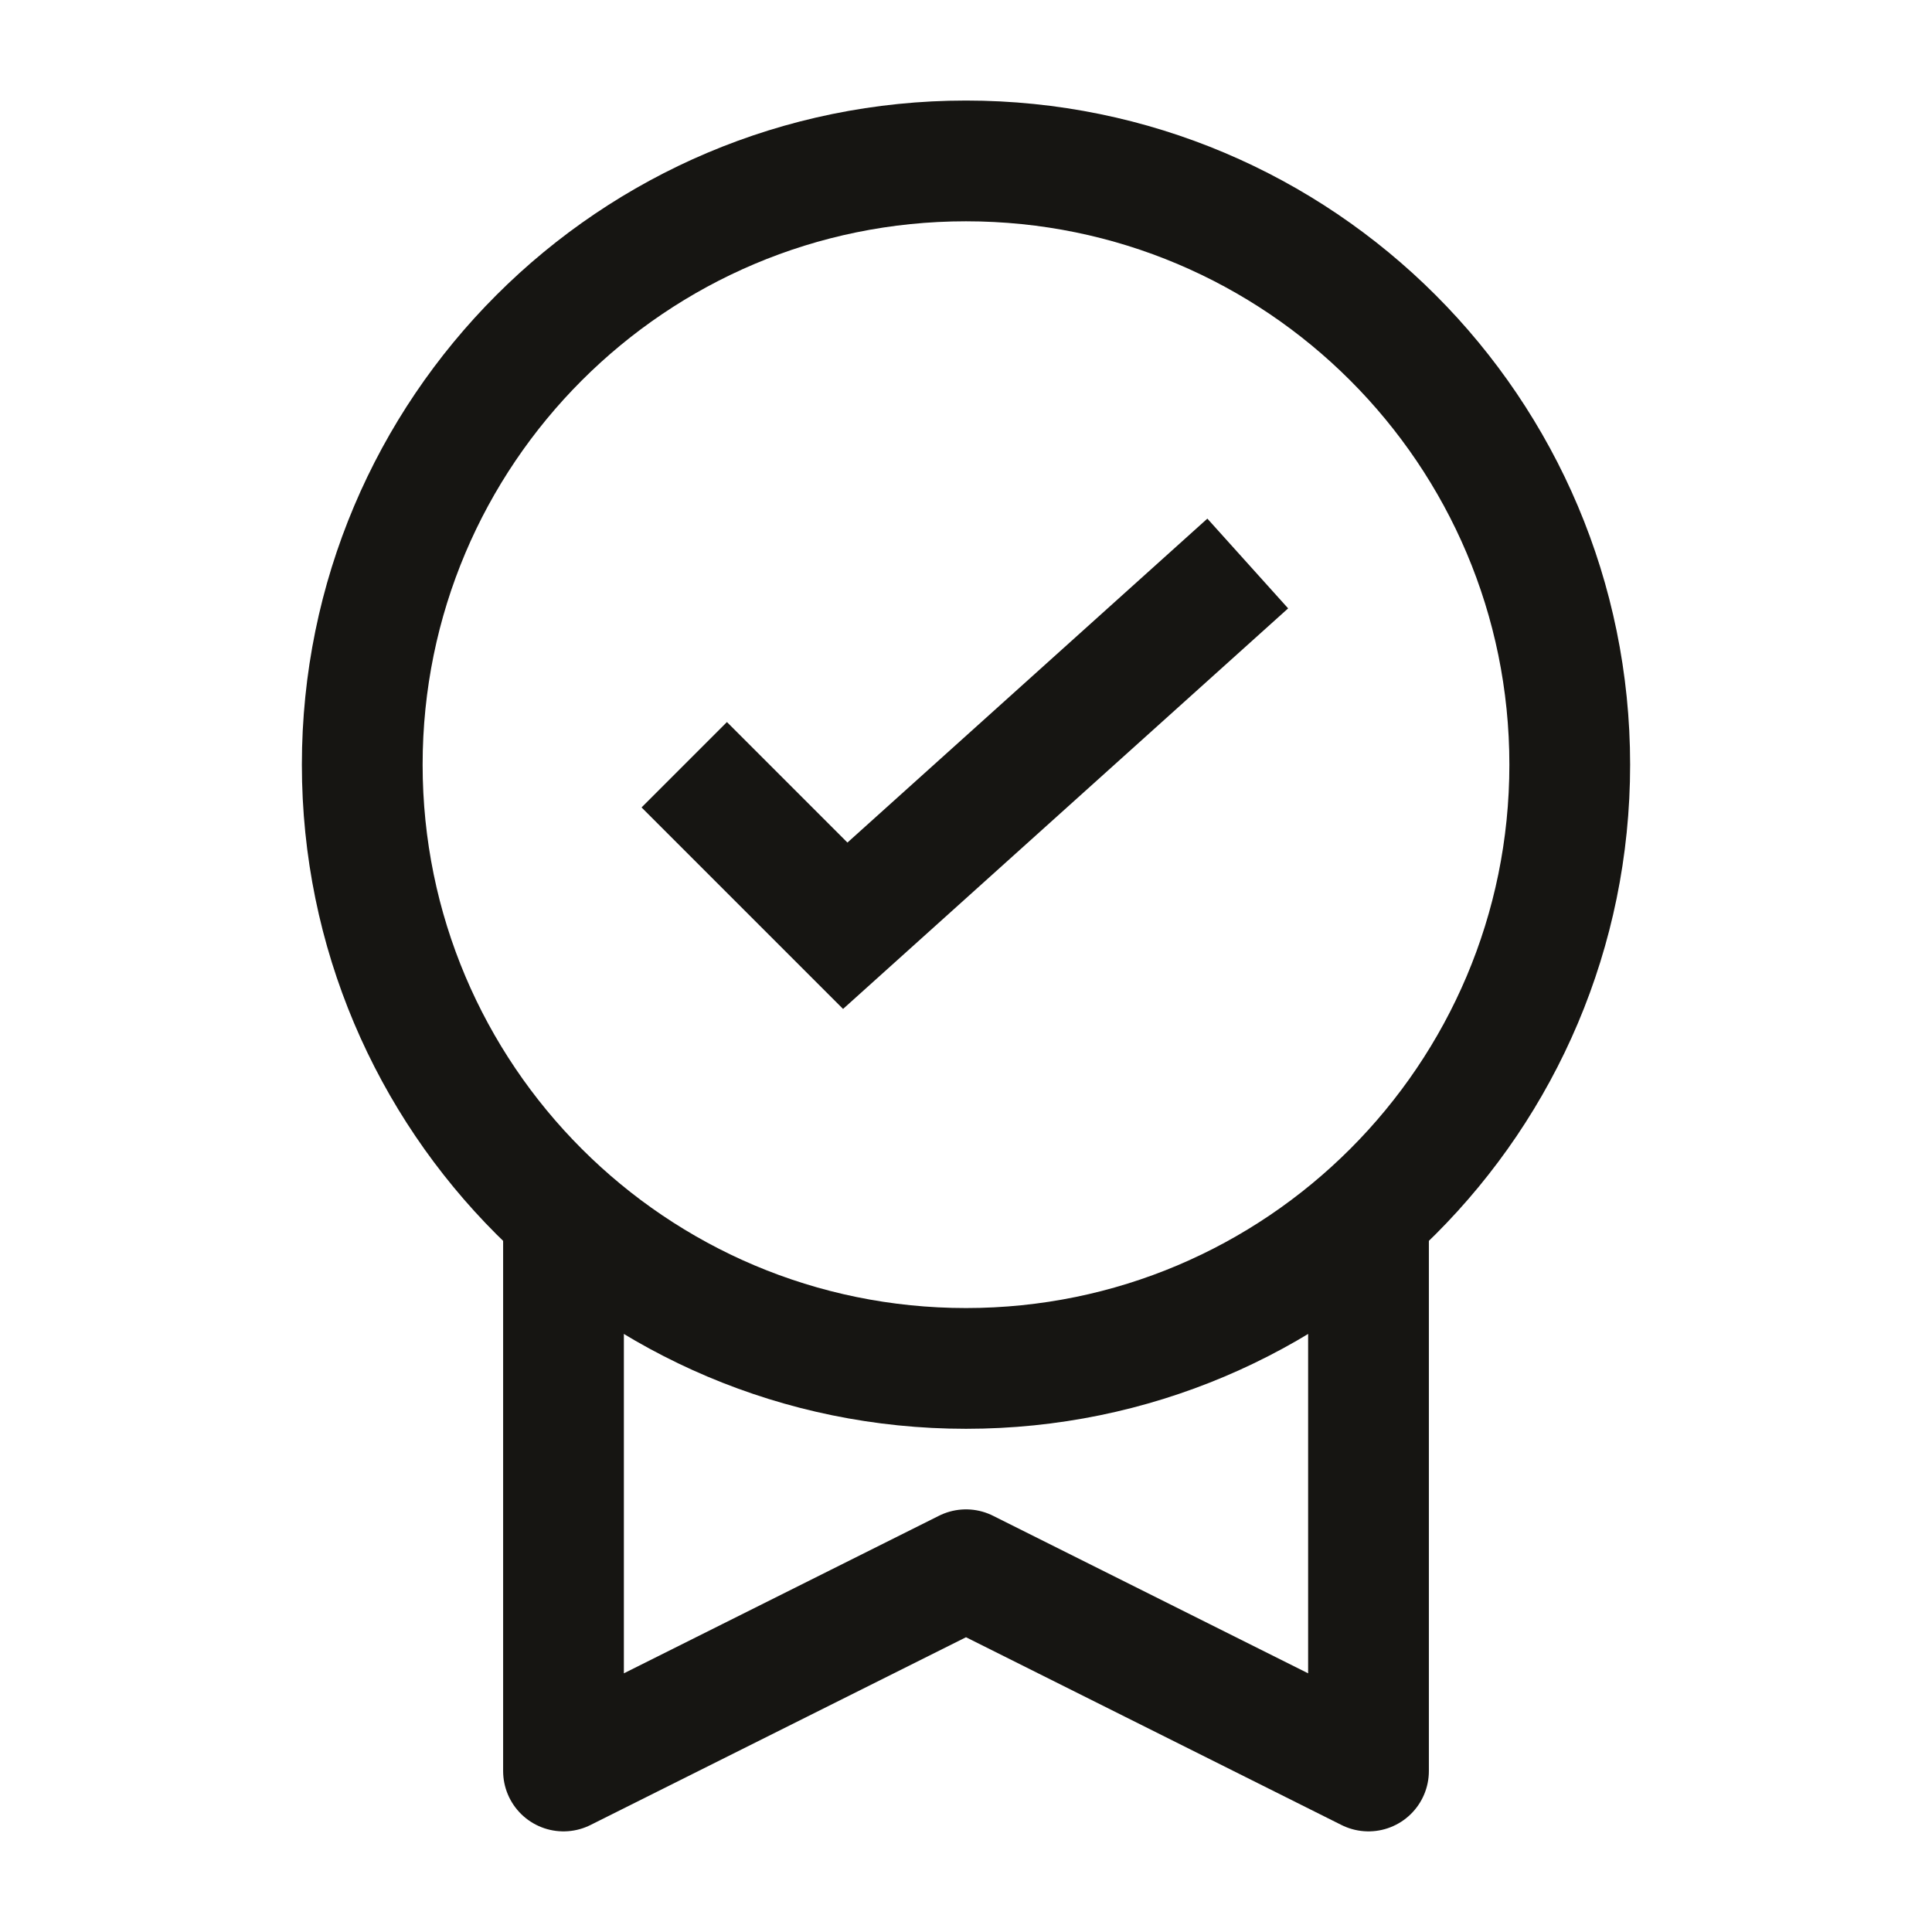 <?xml version="1.0" encoding="UTF-8"?> <svg xmlns="http://www.w3.org/2000/svg" viewBox="0 0 24 24" width="48" height="48" color="#161512" fill="none"><path d="M4.5 9.499C4.5 13.641 7.858 16.999 12 16.999C16.142 16.999 19.5 13.641 19.5 9.499C19.5 5.357 16.142 1.999 12 1.999C7.858 1.999 4.5 5.357 4.5 9.499Z" stroke="#161512" stroke-width="1.5" stroke-linecap="round" stroke-linejoin="round"></path><path d="M8.5 9.5L10.5 11.5L15.5 7" stroke="#161512" stroke-width="1.5"></path><path d="M17 15V22L12 19.5L7 22V15" stroke="#161512" stroke-width="1.5" stroke-linejoin="round"></path></svg> 